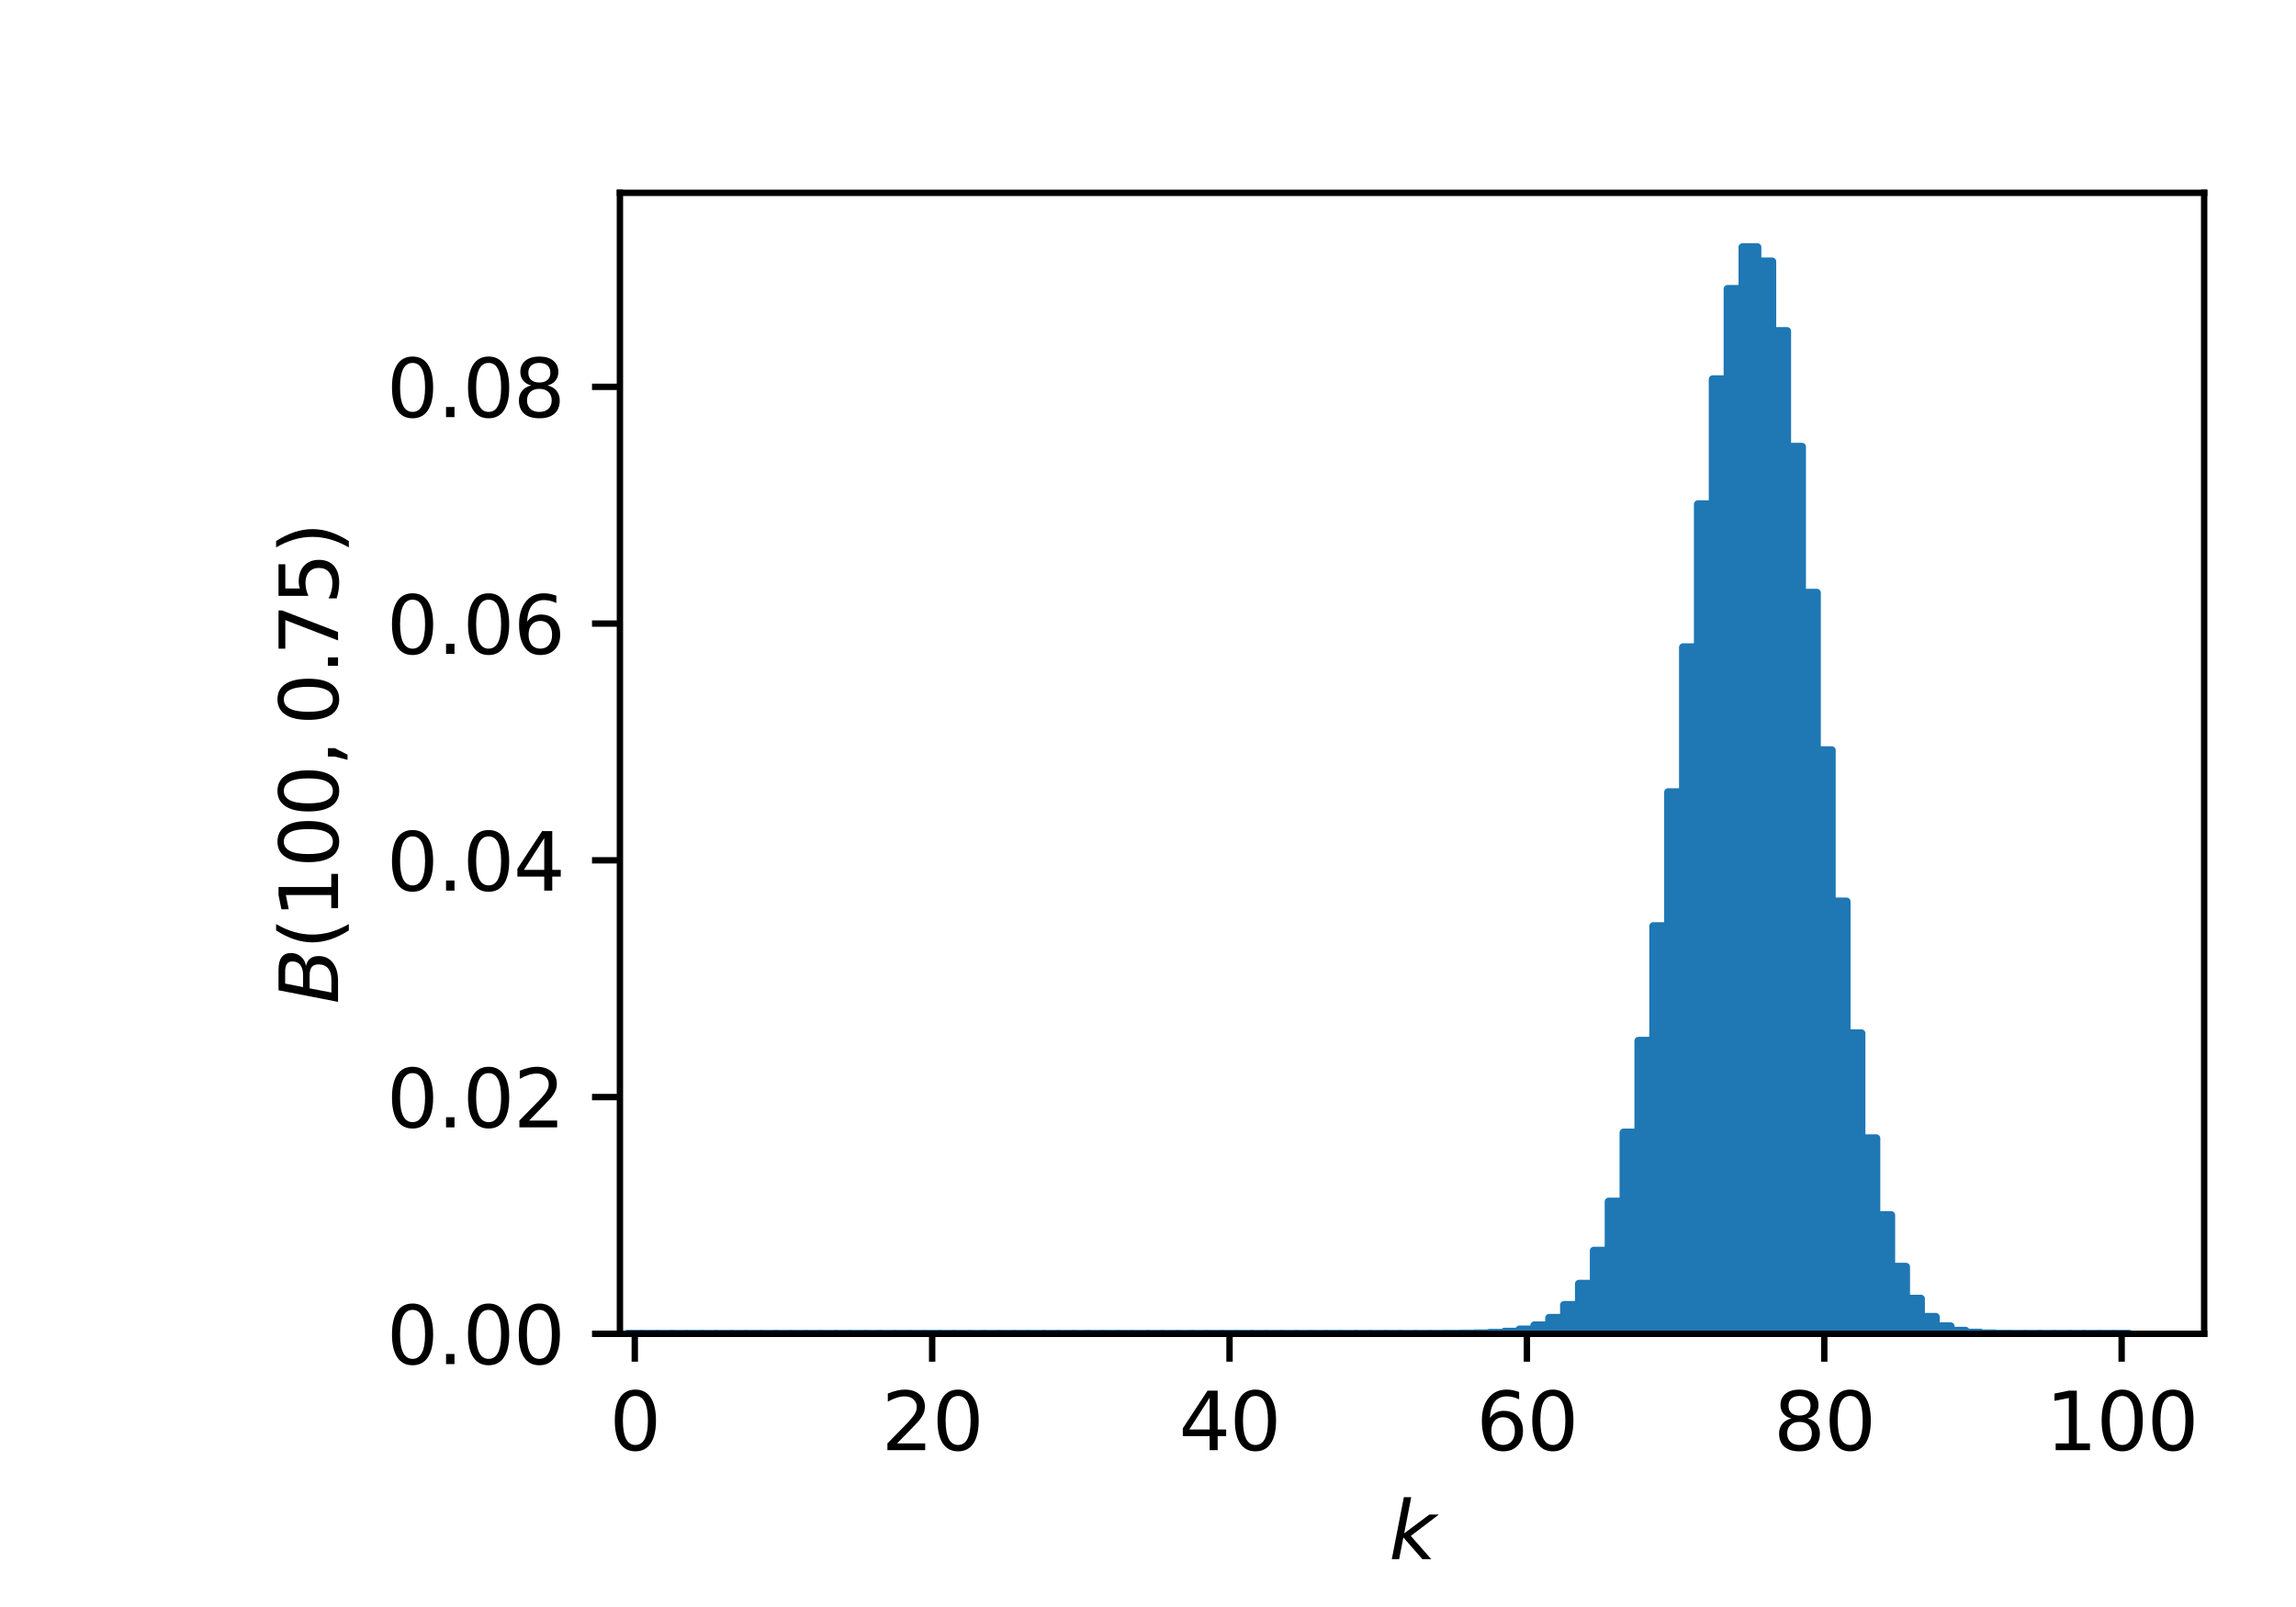 <?xml version="1.0" encoding="utf-8" standalone="no"?>
<!DOCTYPE svg PUBLIC "-//W3C//DTD SVG 1.1//EN"
  "http://www.w3.org/Graphics/SVG/1.1/DTD/svg11.dtd">
<svg xmlns:xlink="http://www.w3.org/1999/xlink" width="288pt" height="201.6pt" viewBox="0 0 288 201.6" xmlns="http://www.w3.org/2000/svg" version="1.1">
 <defs>
  <style type="text/css">*{stroke-linejoin: round; stroke-linecap: butt}</style>
 </defs>
 <g id="figure_1">
  <g id="patch_1">
   <path d="M 0 201.6 
L 288 201.6 
L 288 0 
L 0 0 
z
" style="fill: #ffffff"/>
  </g>
  <g id="axes_1">
   <g id="patch_2">
    <path d="M 77.76 167.328 
L 276.48 167.328 
L 276.48 24.192 
L 77.76 24.192 
z
" style="fill: #ffffff"/>
   </g>
   <g id="patch_3">
    <path d="M 78.693 167.328 
L 80.558 167.328 
L 80.558 167.328 
L 78.693 167.328 
z
" clip-path="url(#pecb4b64243)" style="fill: #1f77b4; stroke: #1f77b4; stroke-linejoin: miter"/>
   </g>
   <g id="patch_4">
    <path d="M 80.558 167.328 
L 82.423 167.328 
L 82.423 167.328 
L 80.558 167.328 
z
" clip-path="url(#pecb4b64243)" style="fill: #1f77b4; stroke: #1f77b4; stroke-linejoin: miter"/>
   </g>
   <g id="patch_5">
    <path d="M 82.423 167.328 
L 84.288 167.328 
L 84.288 167.328 
L 82.423 167.328 
z
" clip-path="url(#pecb4b64243)" style="fill: #1f77b4; stroke: #1f77b4; stroke-linejoin: miter"/>
   </g>
   <g id="patch_6">
    <path d="M 84.288 167.328 
L 86.153 167.328 
L 86.153 167.328 
L 84.288 167.328 
z
" clip-path="url(#pecb4b64243)" style="fill: #1f77b4; stroke: #1f77b4; stroke-linejoin: miter"/>
   </g>
   <g id="patch_7">
    <path d="M 86.153 167.328 
L 88.018 167.328 
L 88.018 167.328 
L 86.153 167.328 
z
" clip-path="url(#pecb4b64243)" style="fill: #1f77b4; stroke: #1f77b4; stroke-linejoin: miter"/>
   </g>
   <g id="patch_8">
    <path d="M 88.018 167.328 
L 89.883 167.328 
L 89.883 167.328 
L 88.018 167.328 
z
" clip-path="url(#pecb4b64243)" style="fill: #1f77b4; stroke: #1f77b4; stroke-linejoin: miter"/>
   </g>
   <g id="patch_9">
    <path d="M 89.883 167.328 
L 91.748 167.328 
L 91.748 167.328 
L 89.883 167.328 
z
" clip-path="url(#pecb4b64243)" style="fill: #1f77b4; stroke: #1f77b4; stroke-linejoin: miter"/>
   </g>
   <g id="patch_10">
    <path d="M 91.748 167.328 
L 93.613 167.328 
L 93.613 167.328 
L 91.748 167.328 
z
" clip-path="url(#pecb4b64243)" style="fill: #1f77b4; stroke: #1f77b4; stroke-linejoin: miter"/>
   </g>
   <g id="patch_11">
    <path d="M 93.613 167.328 
L 95.478 167.328 
L 95.478 167.328 
L 93.613 167.328 
z
" clip-path="url(#pecb4b64243)" style="fill: #1f77b4; stroke: #1f77b4; stroke-linejoin: miter"/>
   </g>
   <g id="patch_12">
    <path d="M 95.478 167.328 
L 97.343 167.328 
L 97.343 167.328 
L 95.478 167.328 
z
" clip-path="url(#pecb4b64243)" style="fill: #1f77b4; stroke: #1f77b4; stroke-linejoin: miter"/>
   </g>
   <g id="patch_13">
    <path d="M 97.343 167.328 
L 99.208 167.328 
L 99.208 167.328 
L 97.343 167.328 
z
" clip-path="url(#pecb4b64243)" style="fill: #1f77b4; stroke: #1f77b4; stroke-linejoin: miter"/>
   </g>
   <g id="patch_14">
    <path d="M 99.208 167.328 
L 101.073 167.328 
L 101.073 167.328 
L 99.208 167.328 
z
" clip-path="url(#pecb4b64243)" style="fill: #1f77b4; stroke: #1f77b4; stroke-linejoin: miter"/>
   </g>
   <g id="patch_15">
    <path d="M 101.073 167.328 
L 102.938 167.328 
L 102.938 167.328 
L 101.073 167.328 
z
" clip-path="url(#pecb4b64243)" style="fill: #1f77b4; stroke: #1f77b4; stroke-linejoin: miter"/>
   </g>
   <g id="patch_16">
    <path d="M 102.938 167.328 
L 104.803 167.328 
L 104.803 167.328 
L 102.938 167.328 
z
" clip-path="url(#pecb4b64243)" style="fill: #1f77b4; stroke: #1f77b4; stroke-linejoin: miter"/>
   </g>
   <g id="patch_17">
    <path d="M 104.803 167.328 
L 106.668 167.328 
L 106.668 167.328 
L 104.803 167.328 
z
" clip-path="url(#pecb4b64243)" style="fill: #1f77b4; stroke: #1f77b4; stroke-linejoin: miter"/>
   </g>
   <g id="patch_18">
    <path d="M 106.668 167.328 
L 108.533 167.328 
L 108.533 167.328 
L 106.668 167.328 
z
" clip-path="url(#pecb4b64243)" style="fill: #1f77b4; stroke: #1f77b4; stroke-linejoin: miter"/>
   </g>
   <g id="patch_19">
    <path d="M 108.533 167.328 
L 110.398 167.328 
L 110.398 167.328 
L 108.533 167.328 
z
" clip-path="url(#pecb4b64243)" style="fill: #1f77b4; stroke: #1f77b4; stroke-linejoin: miter"/>
   </g>
   <g id="patch_20">
    <path d="M 110.398 167.328 
L 112.263 167.328 
L 112.263 167.328 
L 110.398 167.328 
z
" clip-path="url(#pecb4b64243)" style="fill: #1f77b4; stroke: #1f77b4; stroke-linejoin: miter"/>
   </g>
   <g id="patch_21">
    <path d="M 112.263 167.328 
L 114.128 167.328 
L 114.128 167.328 
L 112.263 167.328 
z
" clip-path="url(#pecb4b64243)" style="fill: #1f77b4; stroke: #1f77b4; stroke-linejoin: miter"/>
   </g>
   <g id="patch_22">
    <path d="M 114.128 167.328 
L 115.993 167.328 
L 115.993 167.328 
L 114.128 167.328 
z
" clip-path="url(#pecb4b64243)" style="fill: #1f77b4; stroke: #1f77b4; stroke-linejoin: miter"/>
   </g>
   <g id="patch_23">
    <path d="M 115.993 167.328 
L 117.858 167.328 
L 117.858 167.328 
L 115.993 167.328 
z
" clip-path="url(#pecb4b64243)" style="fill: #1f77b4; stroke: #1f77b4; stroke-linejoin: miter"/>
   </g>
   <g id="patch_24">
    <path d="M 117.858 167.328 
L 119.723 167.328 
L 119.723 167.328 
L 117.858 167.328 
z
" clip-path="url(#pecb4b64243)" style="fill: #1f77b4; stroke: #1f77b4; stroke-linejoin: miter"/>
   </g>
   <g id="patch_25">
    <path d="M 119.723 167.328 
L 121.588 167.328 
L 121.588 167.328 
L 119.723 167.328 
z
" clip-path="url(#pecb4b64243)" style="fill: #1f77b4; stroke: #1f77b4; stroke-linejoin: miter"/>
   </g>
   <g id="patch_26">
    <path d="M 121.588 167.328 
L 123.453 167.328 
L 123.453 167.328 
L 121.588 167.328 
z
" clip-path="url(#pecb4b64243)" style="fill: #1f77b4; stroke: #1f77b4; stroke-linejoin: miter"/>
   </g>
   <g id="patch_27">
    <path d="M 123.453 167.328 
L 125.319 167.328 
L 125.319 167.328 
L 123.453 167.328 
z
" clip-path="url(#pecb4b64243)" style="fill: #1f77b4; stroke: #1f77b4; stroke-linejoin: miter"/>
   </g>
   <g id="patch_28">
    <path d="M 125.319 167.328 
L 127.184 167.328 
L 127.184 167.328 
L 125.319 167.328 
z
" clip-path="url(#pecb4b64243)" style="fill: #1f77b4; stroke: #1f77b4; stroke-linejoin: miter"/>
   </g>
   <g id="patch_29">
    <path d="M 127.184 167.328 
L 129.049 167.328 
L 129.049 167.328 
L 127.184 167.328 
z
" clip-path="url(#pecb4b64243)" style="fill: #1f77b4; stroke: #1f77b4; stroke-linejoin: miter"/>
   </g>
   <g id="patch_30">
    <path d="M 129.049 167.328 
L 130.914 167.328 
L 130.914 167.328 
L 129.049 167.328 
z
" clip-path="url(#pecb4b64243)" style="fill: #1f77b4; stroke: #1f77b4; stroke-linejoin: miter"/>
   </g>
   <g id="patch_31">
    <path d="M 130.914 167.328 
L 132.779 167.328 
L 132.779 167.328 
L 130.914 167.328 
z
" clip-path="url(#pecb4b64243)" style="fill: #1f77b4; stroke: #1f77b4; stroke-linejoin: miter"/>
   </g>
   <g id="patch_32">
    <path d="M 132.779 167.328 
L 134.644 167.328 
L 134.644 167.328 
L 132.779 167.328 
z
" clip-path="url(#pecb4b64243)" style="fill: #1f77b4; stroke: #1f77b4; stroke-linejoin: miter"/>
   </g>
   <g id="patch_33">
    <path d="M 134.644 167.328 
L 136.509 167.328 
L 136.509 167.328 
L 134.644 167.328 
z
" clip-path="url(#pecb4b64243)" style="fill: #1f77b4; stroke: #1f77b4; stroke-linejoin: miter"/>
   </g>
   <g id="patch_34">
    <path d="M 136.509 167.328 
L 138.374 167.328 
L 138.374 167.328 
L 136.509 167.328 
z
" clip-path="url(#pecb4b64243)" style="fill: #1f77b4; stroke: #1f77b4; stroke-linejoin: miter"/>
   </g>
   <g id="patch_35">
    <path d="M 138.374 167.328 
L 140.239 167.328 
L 140.239 167.328 
L 138.374 167.328 
z
" clip-path="url(#pecb4b64243)" style="fill: #1f77b4; stroke: #1f77b4; stroke-linejoin: miter"/>
   </g>
   <g id="patch_36">
    <path d="M 140.239 167.328 
L 142.104 167.328 
L 142.104 167.328 
L 140.239 167.328 
z
" clip-path="url(#pecb4b64243)" style="fill: #1f77b4; stroke: #1f77b4; stroke-linejoin: miter"/>
   </g>
   <g id="patch_37">
    <path d="M 142.104 167.328 
L 143.969 167.328 
L 143.969 167.328 
L 142.104 167.328 
z
" clip-path="url(#pecb4b64243)" style="fill: #1f77b4; stroke: #1f77b4; stroke-linejoin: miter"/>
   </g>
   <g id="patch_38">
    <path d="M 143.969 167.328 
L 145.834 167.328 
L 145.834 167.328 
L 143.969 167.328 
z
" clip-path="url(#pecb4b64243)" style="fill: #1f77b4; stroke: #1f77b4; stroke-linejoin: miter"/>
   </g>
   <g id="patch_39">
    <path d="M 145.834 167.328 
L 147.699 167.328 
L 147.699 167.328 
L 145.834 167.328 
z
" clip-path="url(#pecb4b64243)" style="fill: #1f77b4; stroke: #1f77b4; stroke-linejoin: miter"/>
   </g>
   <g id="patch_40">
    <path d="M 147.699 167.328 
L 149.564 167.328 
L 149.564 167.328 
L 147.699 167.328 
z
" clip-path="url(#pecb4b64243)" style="fill: #1f77b4; stroke: #1f77b4; stroke-linejoin: miter"/>
   </g>
   <g id="patch_41">
    <path d="M 149.564 167.328 
L 151.429 167.328 
L 151.429 167.328 
L 149.564 167.328 
z
" clip-path="url(#pecb4b64243)" style="fill: #1f77b4; stroke: #1f77b4; stroke-linejoin: miter"/>
   </g>
   <g id="patch_42">
    <path d="M 151.429 167.328 
L 153.294 167.328 
L 153.294 167.328 
L 151.429 167.328 
z
" clip-path="url(#pecb4b64243)" style="fill: #1f77b4; stroke: #1f77b4; stroke-linejoin: miter"/>
   </g>
   <g id="patch_43">
    <path d="M 153.294 167.328 
L 155.159 167.328 
L 155.159 167.328 
L 153.294 167.328 
z
" clip-path="url(#pecb4b64243)" style="fill: #1f77b4; stroke: #1f77b4; stroke-linejoin: miter"/>
   </g>
   <g id="patch_44">
    <path d="M 155.159 167.328 
L 157.024 167.328 
L 157.024 167.328 
L 155.159 167.328 
z
" clip-path="url(#pecb4b64243)" style="fill: #1f77b4; stroke: #1f77b4; stroke-linejoin: miter"/>
   </g>
   <g id="patch_45">
    <path d="M 157.024 167.328 
L 158.889 167.328 
L 158.889 167.328 
L 157.024 167.328 
z
" clip-path="url(#pecb4b64243)" style="fill: #1f77b4; stroke: #1f77b4; stroke-linejoin: miter"/>
   </g>
   <g id="patch_46">
    <path d="M 158.889 167.328 
L 160.754 167.328 
L 160.754 167.328 
L 158.889 167.328 
z
" clip-path="url(#pecb4b64243)" style="fill: #1f77b4; stroke: #1f77b4; stroke-linejoin: miter"/>
   </g>
   <g id="patch_47">
    <path d="M 160.754 167.328 
L 162.619 167.328 
L 162.619 167.328 
L 160.754 167.328 
z
" clip-path="url(#pecb4b64243)" style="fill: #1f77b4; stroke: #1f77b4; stroke-linejoin: miter"/>
   </g>
   <g id="patch_48">
    <path d="M 162.619 167.328 
L 164.484 167.328 
L 164.484 167.328 
L 162.619 167.328 
z
" clip-path="url(#pecb4b64243)" style="fill: #1f77b4; stroke: #1f77b4; stroke-linejoin: miter"/>
   </g>
   <g id="patch_49">
    <path d="M 164.484 167.328 
L 166.349 167.328 
L 166.349 167.328 
L 164.484 167.328 
z
" clip-path="url(#pecb4b64243)" style="fill: #1f77b4; stroke: #1f77b4; stroke-linejoin: miter"/>
   </g>
   <g id="patch_50">
    <path d="M 166.349 167.328 
L 168.214 167.328 
L 168.214 167.328 
L 166.349 167.328 
z
" clip-path="url(#pecb4b64243)" style="fill: #1f77b4; stroke: #1f77b4; stroke-linejoin: miter"/>
   </g>
   <g id="patch_51">
    <path d="M 168.214 167.328 
L 170.079 167.328 
L 170.079 167.328 
L 168.214 167.328 
z
" clip-path="url(#pecb4b64243)" style="fill: #1f77b4; stroke: #1f77b4; stroke-linejoin: miter"/>
   </g>
   <g id="patch_52">
    <path d="M 170.079 167.328 
L 171.945 167.328 
L 171.945 167.328 
L 170.079 167.328 
z
" clip-path="url(#pecb4b64243)" style="fill: #1f77b4; stroke: #1f77b4; stroke-linejoin: miter"/>
   </g>
   <g id="patch_53">
    <path d="M 171.945 167.328 
L 173.81 167.328 
L 173.81 167.328 
L 171.945 167.328 
z
" clip-path="url(#pecb4b64243)" style="fill: #1f77b4; stroke: #1f77b4; stroke-linejoin: miter"/>
   </g>
   <g id="patch_54">
    <path d="M 173.81 167.328 
L 175.675 167.328 
L 175.675 167.328 
L 173.81 167.328 
z
" clip-path="url(#pecb4b64243)" style="fill: #1f77b4; stroke: #1f77b4; stroke-linejoin: miter"/>
   </g>
   <g id="patch_55">
    <path d="M 175.675 167.328 
L 177.54 167.328 
L 177.54 167.327 
L 175.675 167.327 
z
" clip-path="url(#pecb4b64243)" style="fill: #1f77b4; stroke: #1f77b4; stroke-linejoin: miter"/>
   </g>
   <g id="patch_56">
    <path d="M 177.54 167.328 
L 179.405 167.328 
L 179.405 167.326 
L 177.54 167.326 
z
" clip-path="url(#pecb4b64243)" style="fill: #1f77b4; stroke: #1f77b4; stroke-linejoin: miter"/>
   </g>
   <g id="patch_57">
    <path d="M 179.405 167.328 
L 181.27 167.328 
L 181.27 167.324 
L 179.405 167.324 
z
" clip-path="url(#pecb4b64243)" style="fill: #1f77b4; stroke: #1f77b4; stroke-linejoin: miter"/>
   </g>
   <g id="patch_58">
    <path d="M 181.27 167.328 
L 183.135 167.328 
L 183.135 167.318 
L 181.27 167.318 
z
" clip-path="url(#pecb4b64243)" style="fill: #1f77b4; stroke: #1f77b4; stroke-linejoin: miter"/>
   </g>
   <g id="patch_59">
    <path d="M 183.135 167.328 
L 185 167.328 
L 185 167.304 
L 183.135 167.304 
z
" clip-path="url(#pecb4b64243)" style="fill: #1f77b4; stroke: #1f77b4; stroke-linejoin: miter"/>
   </g>
   <g id="patch_60">
    <path d="M 185 167.328 
L 186.865 167.328 
L 186.865 167.273 
L 185 167.273 
z
" clip-path="url(#pecb4b64243)" style="fill: #1f77b4; stroke: #1f77b4; stroke-linejoin: miter"/>
   </g>
   <g id="patch_61">
    <path d="M 186.865 167.328 
L 188.73 167.328 
L 188.73 167.205 
L 186.865 167.205 
z
" clip-path="url(#pecb4b64243)" style="fill: #1f77b4; stroke: #1f77b4; stroke-linejoin: miter"/>
   </g>
   <g id="patch_62">
    <path d="M 188.73 167.328 
L 190.595 167.328 
L 190.595 167.065 
L 188.73 167.065 
z
" clip-path="url(#pecb4b64243)" style="fill: #1f77b4; stroke: #1f77b4; stroke-linejoin: miter"/>
   </g>
   <g id="patch_63">
    <path d="M 190.595 167.328 
L 192.46 167.328 
L 192.46 166.79 
L 190.595 166.79 
z
" clip-path="url(#pecb4b64243)" style="fill: #1f77b4; stroke: #1f77b4; stroke-linejoin: miter"/>
   </g>
   <g id="patch_64">
    <path d="M 192.46 167.328 
L 194.325 167.328 
L 194.325 166.269 
L 192.46 166.269 
z
" clip-path="url(#pecb4b64243)" style="fill: #1f77b4; stroke: #1f77b4; stroke-linejoin: miter"/>
   </g>
   <g id="patch_65">
    <path d="M 194.325 167.328 
L 196.19 167.328 
L 196.19 165.329 
L 194.325 165.329 
z
" clip-path="url(#pecb4b64243)" style="fill: #1f77b4; stroke: #1f77b4; stroke-linejoin: miter"/>
   </g>
   <g id="patch_66">
    <path d="M 196.19 167.328 
L 198.055 167.328 
L 198.055 163.711 
L 196.19 163.711 
z
" clip-path="url(#pecb4b64243)" style="fill: #1f77b4; stroke: #1f77b4; stroke-linejoin: miter"/>
   </g>
   <g id="patch_67">
    <path d="M 198.055 167.328 
L 199.92 167.328 
L 199.92 161.054 
L 198.055 161.054 
z
" clip-path="url(#pecb4b64243)" style="fill: #1f77b4; stroke: #1f77b4; stroke-linejoin: miter"/>
   </g>
   <g id="patch_68">
    <path d="M 199.92 167.328 
L 201.785 167.328 
L 201.785 156.904 
L 199.92 156.904 
z
" clip-path="url(#pecb4b64243)" style="fill: #1f77b4; stroke: #1f77b4; stroke-linejoin: miter"/>
   </g>
   <g id="patch_69">
    <path d="M 201.785 167.328 
L 203.65 167.328 
L 203.65 150.744 
L 201.785 150.744 
z
" clip-path="url(#pecb4b64243)" style="fill: #1f77b4; stroke: #1f77b4; stroke-linejoin: miter"/>
   </g>
   <g id="patch_70">
    <path d="M 203.65 167.328 
L 205.515 167.328 
L 205.515 142.081 
L 203.65 142.081 
z
" clip-path="url(#pecb4b64243)" style="fill: #1f77b4; stroke: #1f77b4; stroke-linejoin: miter"/>
   </g>
   <g id="patch_71">
    <path d="M 205.515 167.328 
L 207.38 167.328 
L 207.38 130.571 
L 205.515 130.571 
z
" clip-path="url(#pecb4b64243)" style="fill: #1f77b4; stroke: #1f77b4; stroke-linejoin: miter"/>
   </g>
   <g id="patch_72">
    <path d="M 207.38 167.328 
L 209.245 167.328 
L 209.245 116.188 
L 207.38 116.188 
z
" clip-path="url(#pecb4b64243)" style="fill: #1f77b4; stroke: #1f77b4; stroke-linejoin: miter"/>
   </g>
   <g id="patch_73">
    <path d="M 209.245 167.328 
L 211.11 167.328 
L 211.11 99.385 
L 209.245 99.385 
z
" clip-path="url(#pecb4b64243)" style="fill: #1f77b4; stroke: #1f77b4; stroke-linejoin: miter"/>
   </g>
   <g id="patch_74">
    <path d="M 211.11 167.328 
L 212.975 167.328 
L 212.975 81.203 
L 211.11 81.203 
z
" clip-path="url(#pecb4b64243)" style="fill: #1f77b4; stroke: #1f77b4; stroke-linejoin: miter"/>
   </g>
   <g id="patch_75">
    <path d="M 212.975 167.328 
L 214.84 167.328 
L 214.84 63.26 
L 212.975 63.26 
z
" clip-path="url(#pecb4b64243)" style="fill: #1f77b4; stroke: #1f77b4; stroke-linejoin: miter"/>
   </g>
   <g id="patch_76">
    <path d="M 214.84 167.328 
L 216.705 167.328 
L 216.705 47.579 
L 214.84 47.579 
z
" clip-path="url(#pecb4b64243)" style="fill: #1f77b4; stroke: #1f77b4; stroke-linejoin: miter"/>
   </g>
   <g id="patch_77">
    <path d="M 216.705 167.328 
L 218.571 167.328 
L 218.571 36.251 
L 216.705 36.251 
z
" clip-path="url(#pecb4b64243)" style="fill: #1f77b4; stroke: #1f77b4; stroke-linejoin: miter"/>
   </g>
   <g id="patch_78">
    <path d="M 218.571 167.328 
L 220.436 167.328 
L 220.436 31.008 
L 218.571 31.008 
z
" clip-path="url(#pecb4b64243)" style="fill: #1f77b4; stroke: #1f77b4; stroke-linejoin: miter"/>
   </g>
   <g id="patch_79">
    <path d="M 220.436 167.328 
L 222.301 167.328 
L 222.301 32.802 
L 220.436 32.802 
z
" clip-path="url(#pecb4b64243)" style="fill: #1f77b4; stroke: #1f77b4; stroke-linejoin: miter"/>
   </g>
   <g id="patch_80">
    <path d="M 222.301 167.328 
L 224.166 167.328 
L 224.166 41.537 
L 222.301 41.537 
z
" clip-path="url(#pecb4b64243)" style="fill: #1f77b4; stroke: #1f77b4; stroke-linejoin: miter"/>
   </g>
   <g id="patch_81">
    <path d="M 224.166 167.328 
L 226.031 167.328 
L 226.031 56.051 
L 224.166 56.051 
z
" clip-path="url(#pecb4b64243)" style="fill: #1f77b4; stroke: #1f77b4; stroke-linejoin: miter"/>
   </g>
   <g id="patch_82">
    <path d="M 226.031 167.328 
L 227.896 167.328 
L 227.896 74.363 
L 226.031 74.363 
z
" clip-path="url(#pecb4b64243)" style="fill: #1f77b4; stroke: #1f77b4; stroke-linejoin: miter"/>
   </g>
   <g id="patch_83">
    <path d="M 227.896 167.328 
L 229.761 167.328 
L 229.761 94.118 
L 227.896 94.118 
z
" clip-path="url(#pecb4b64243)" style="fill: #1f77b4; stroke: #1f77b4; stroke-linejoin: miter"/>
   </g>
   <g id="patch_84">
    <path d="M 229.761 167.328 
L 231.626 167.328 
L 231.626 113.098 
L 229.761 113.098 
z
" clip-path="url(#pecb4b64243)" style="fill: #1f77b4; stroke: #1f77b4; stroke-linejoin: miter"/>
   </g>
   <g id="patch_85">
    <path d="M 231.626 167.328 
L 233.491 167.328 
L 233.491 129.632 
L 231.626 129.632 
z
" clip-path="url(#pecb4b64243)" style="fill: #1f77b4; stroke: #1f77b4; stroke-linejoin: miter"/>
   </g>
   <g id="patch_86">
    <path d="M 233.491 167.328 
L 235.356 167.328 
L 235.356 142.803 
L 233.491 142.803 
z
" clip-path="url(#pecb4b64243)" style="fill: #1f77b4; stroke: #1f77b4; stroke-linejoin: miter"/>
   </g>
   <g id="patch_87">
    <path d="M 235.356 167.328 
L 237.221 167.328 
L 237.221 152.438 
L 235.356 152.438 
z
" clip-path="url(#pecb4b64243)" style="fill: #1f77b4; stroke: #1f77b4; stroke-linejoin: miter"/>
   </g>
   <g id="patch_88">
    <path d="M 237.221 167.328 
L 239.086 167.328 
L 239.086 158.919 
L 237.221 158.919 
z
" clip-path="url(#pecb4b64243)" style="fill: #1f77b4; stroke: #1f77b4; stroke-linejoin: miter"/>
   </g>
   <g id="patch_89">
    <path d="M 239.086 167.328 
L 240.951 167.328 
L 240.951 162.928 
L 239.086 162.928 
z
" clip-path="url(#pecb4b64243)" style="fill: #1f77b4; stroke: #1f77b4; stroke-linejoin: miter"/>
   </g>
   <g id="patch_90">
    <path d="M 240.951 167.328 
L 242.816 167.328 
L 242.816 165.204 
L 240.951 165.204 
z
" clip-path="url(#pecb4b64243)" style="fill: #1f77b4; stroke: #1f77b4; stroke-linejoin: miter"/>
   </g>
   <g id="patch_91">
    <path d="M 242.816 167.328 
L 244.681 167.328 
L 244.681 166.387 
L 242.816 166.387 
z
" clip-path="url(#pecb4b64243)" style="fill: #1f77b4; stroke: #1f77b4; stroke-linejoin: miter"/>
   </g>
   <g id="patch_92">
    <path d="M 244.681 167.328 
L 246.546 167.328 
L 246.546 166.947 
L 244.681 166.947 
z
" clip-path="url(#pecb4b64243)" style="fill: #1f77b4; stroke: #1f77b4; stroke-linejoin: miter"/>
   </g>
   <g id="patch_93">
    <path d="M 246.546 167.328 
L 248.411 167.328 
L 248.411 167.188 
L 246.546 167.188 
z
" clip-path="url(#pecb4b64243)" style="fill: #1f77b4; stroke: #1f77b4; stroke-linejoin: miter"/>
   </g>
   <g id="patch_94">
    <path d="M 248.411 167.328 
L 250.276 167.328 
L 250.276 167.282 
L 248.411 167.282 
z
" clip-path="url(#pecb4b64243)" style="fill: #1f77b4; stroke: #1f77b4; stroke-linejoin: miter"/>
   </g>
   <g id="patch_95">
    <path d="M 250.276 167.328 
L 252.141 167.328 
L 252.141 167.314 
L 250.276 167.314 
z
" clip-path="url(#pecb4b64243)" style="fill: #1f77b4; stroke: #1f77b4; stroke-linejoin: miter"/>
   </g>
   <g id="patch_96">
    <path d="M 252.141 167.328 
L 254.006 167.328 
L 254.006 167.325 
L 252.141 167.325 
z
" clip-path="url(#pecb4b64243)" style="fill: #1f77b4; stroke: #1f77b4; stroke-linejoin: miter"/>
   </g>
   <g id="patch_97">
    <path d="M 254.006 167.328 
L 255.871 167.328 
L 255.871 167.327 
L 254.006 167.327 
z
" clip-path="url(#pecb4b64243)" style="fill: #1f77b4; stroke: #1f77b4; stroke-linejoin: miter"/>
   </g>
   <g id="patch_98">
    <path d="M 255.871 167.328 
L 257.736 167.328 
L 257.736 167.328 
L 255.871 167.328 
z
" clip-path="url(#pecb4b64243)" style="fill: #1f77b4; stroke: #1f77b4; stroke-linejoin: miter"/>
   </g>
   <g id="patch_99">
    <path d="M 257.736 167.328 
L 259.601 167.328 
L 259.601 167.328 
L 257.736 167.328 
z
" clip-path="url(#pecb4b64243)" style="fill: #1f77b4; stroke: #1f77b4; stroke-linejoin: miter"/>
   </g>
   <g id="patch_100">
    <path d="M 259.601 167.328 
L 261.466 167.328 
L 261.466 167.328 
L 259.601 167.328 
z
" clip-path="url(#pecb4b64243)" style="fill: #1f77b4; stroke: #1f77b4; stroke-linejoin: miter"/>
   </g>
   <g id="patch_101">
    <path d="M 261.466 167.328 
L 263.331 167.328 
L 263.331 167.328 
L 261.466 167.328 
z
" clip-path="url(#pecb4b64243)" style="fill: #1f77b4; stroke: #1f77b4; stroke-linejoin: miter"/>
   </g>
   <g id="patch_102">
    <path d="M 263.331 167.328 
L 265.197 167.328 
L 265.197 167.328 
L 263.331 167.328 
z
" clip-path="url(#pecb4b64243)" style="fill: #1f77b4; stroke: #1f77b4; stroke-linejoin: miter"/>
   </g>
   <g id="patch_103">
    <path d="M 265.197 167.328 
L 267.062 167.328 
L 267.062 167.328 
L 265.197 167.328 
z
" clip-path="url(#pecb4b64243)" style="fill: #1f77b4; stroke: #1f77b4; stroke-linejoin: miter"/>
   </g>
   <g id="matplotlib.axis_1">
    <g id="xtick_1">
     <g id="line2d_1">
      <defs>
       <path id="m7cdbed7a7b" d="M 0 0 
L 0 3.5 
" style="stroke: #000000; stroke-width: 0.8"/>
      </defs>
      <g>
       <use xlink:href="#m7cdbed7a7b" x="79.625" y="167.328" style="stroke: #000000; stroke-width: 0.8"/>
      </g>
     </g>
     <g id="text_1">
      <!-- 0 -->
      <g transform="translate(76.444 181.926) scale(0.1 -0.1)">
       <defs>
        <path id="DejaVuSans-30" d="M 2034 4250 
Q 1547 4250 1301 3770 
Q 1056 3291 1056 2328 
Q 1056 1369 1301 889 
Q 1547 409 2034 409 
Q 2525 409 2770 889 
Q 3016 1369 3016 2328 
Q 3016 3291 2770 3770 
Q 2525 4250 2034 4250 
z
M 2034 4750 
Q 2819 4750 3233 4129 
Q 3647 3509 3647 2328 
Q 3647 1150 3233 529 
Q 2819 -91 2034 -91 
Q 1250 -91 836 529 
Q 422 1150 422 2328 
Q 422 3509 836 4129 
Q 1250 4750 2034 4750 
z
" transform="scale(0.016)"/>
       </defs>
       <use xlink:href="#DejaVuSans-30"/>
      </g>
     </g>
    </g>
    <g id="xtick_2">
     <g id="line2d_2">
      <g>
       <use xlink:href="#m7cdbed7a7b" x="116.926" y="167.328" style="stroke: #000000; stroke-width: 0.8"/>
      </g>
     </g>
     <g id="text_2">
      <!-- 20 -->
      <g transform="translate(110.563 181.926) scale(0.1 -0.1)">
       <defs>
        <path id="DejaVuSans-32" d="M 1228 531 
L 3431 531 
L 3431 0 
L 469 0 
L 469 531 
Q 828 903 1448 1529 
Q 2069 2156 2228 2338 
Q 2531 2678 2651 2914 
Q 2772 3150 2772 3378 
Q 2772 3750 2511 3984 
Q 2250 4219 1831 4219 
Q 1534 4219 1204 4116 
Q 875 4013 500 3803 
L 500 4441 
Q 881 4594 1212 4672 
Q 1544 4750 1819 4750 
Q 2544 4750 2975 4387 
Q 3406 4025 3406 3419 
Q 3406 3131 3298 2873 
Q 3191 2616 2906 2266 
Q 2828 2175 2409 1742 
Q 1991 1309 1228 531 
z
" transform="scale(0.016)"/>
       </defs>
       <use xlink:href="#DejaVuSans-32"/>
       <use xlink:href="#DejaVuSans-30" x="63.623"/>
      </g>
     </g>
    </g>
    <g id="xtick_3">
     <g id="line2d_3">
      <g>
       <use xlink:href="#m7cdbed7a7b" x="154.227" y="167.328" style="stroke: #000000; stroke-width: 0.8"/>
      </g>
     </g>
     <g id="text_3">
      <!-- 40 -->
      <g transform="translate(147.864 181.926) scale(0.1 -0.1)">
       <defs>
        <path id="DejaVuSans-34" d="M 2419 4116 
L 825 1625 
L 2419 1625 
L 2419 4116 
z
M 2253 4666 
L 3047 4666 
L 3047 1625 
L 3713 1625 
L 3713 1100 
L 3047 1100 
L 3047 0 
L 2419 0 
L 2419 1100 
L 313 1100 
L 313 1709 
L 2253 4666 
z
" transform="scale(0.016)"/>
       </defs>
       <use xlink:href="#DejaVuSans-34"/>
       <use xlink:href="#DejaVuSans-30" x="63.623"/>
      </g>
     </g>
    </g>
    <g id="xtick_4">
     <g id="line2d_4">
      <g>
       <use xlink:href="#m7cdbed7a7b" x="191.527" y="167.328" style="stroke: #000000; stroke-width: 0.8"/>
      </g>
     </g>
     <g id="text_4">
      <!-- 60 -->
      <g transform="translate(185.165 181.926) scale(0.1 -0.1)">
       <defs>
        <path id="DejaVuSans-36" d="M 2113 2584 
Q 1688 2584 1439 2293 
Q 1191 2003 1191 1497 
Q 1191 994 1439 701 
Q 1688 409 2113 409 
Q 2538 409 2786 701 
Q 3034 994 3034 1497 
Q 3034 2003 2786 2293 
Q 2538 2584 2113 2584 
z
M 3366 4563 
L 3366 3988 
Q 3128 4100 2886 4159 
Q 2644 4219 2406 4219 
Q 1781 4219 1451 3797 
Q 1122 3375 1075 2522 
Q 1259 2794 1537 2939 
Q 1816 3084 2150 3084 
Q 2853 3084 3261 2657 
Q 3669 2231 3669 1497 
Q 3669 778 3244 343 
Q 2819 -91 2113 -91 
Q 1303 -91 875 529 
Q 447 1150 447 2328 
Q 447 3434 972 4092 
Q 1497 4750 2381 4750 
Q 2619 4750 2861 4703 
Q 3103 4656 3366 4563 
z
" transform="scale(0.016)"/>
       </defs>
       <use xlink:href="#DejaVuSans-36"/>
       <use xlink:href="#DejaVuSans-30" x="63.623"/>
      </g>
     </g>
    </g>
    <g id="xtick_5">
     <g id="line2d_5">
      <g>
       <use xlink:href="#m7cdbed7a7b" x="228.828" y="167.328" style="stroke: #000000; stroke-width: 0.8"/>
      </g>
     </g>
     <g id="text_5">
      <!-- 80 -->
      <g transform="translate(222.466 181.926) scale(0.1 -0.1)">
       <defs>
        <path id="DejaVuSans-38" d="M 2034 2216 
Q 1584 2216 1326 1975 
Q 1069 1734 1069 1313 
Q 1069 891 1326 650 
Q 1584 409 2034 409 
Q 2484 409 2743 651 
Q 3003 894 3003 1313 
Q 3003 1734 2745 1975 
Q 2488 2216 2034 2216 
z
M 1403 2484 
Q 997 2584 770 2862 
Q 544 3141 544 3541 
Q 544 4100 942 4425 
Q 1341 4750 2034 4750 
Q 2731 4750 3128 4425 
Q 3525 4100 3525 3541 
Q 3525 3141 3298 2862 
Q 3072 2584 2669 2484 
Q 3125 2378 3379 2068 
Q 3634 1759 3634 1313 
Q 3634 634 3220 271 
Q 2806 -91 2034 -91 
Q 1263 -91 848 271 
Q 434 634 434 1313 
Q 434 1759 690 2068 
Q 947 2378 1403 2484 
z
M 1172 3481 
Q 1172 3119 1398 2916 
Q 1625 2713 2034 2713 
Q 2441 2713 2670 2916 
Q 2900 3119 2900 3481 
Q 2900 3844 2670 4047 
Q 2441 4250 2034 4250 
Q 1625 4250 1398 4047 
Q 1172 3844 1172 3481 
z
" transform="scale(0.016)"/>
       </defs>
       <use xlink:href="#DejaVuSans-38"/>
       <use xlink:href="#DejaVuSans-30" x="63.623"/>
      </g>
     </g>
    </g>
    <g id="xtick_6">
     <g id="line2d_6">
      <g>
       <use xlink:href="#m7cdbed7a7b" x="266.129" y="167.328" style="stroke: #000000; stroke-width: 0.8"/>
      </g>
     </g>
     <g id="text_6">
      <!-- 100 -->
      <g transform="translate(256.585 181.926) scale(0.1 -0.1)">
       <defs>
        <path id="DejaVuSans-31" d="M 794 531 
L 1825 531 
L 1825 4091 
L 703 3866 
L 703 4441 
L 1819 4666 
L 2450 4666 
L 2450 531 
L 3481 531 
L 3481 0 
L 794 0 
L 794 531 
z
" transform="scale(0.016)"/>
       </defs>
       <use xlink:href="#DejaVuSans-31"/>
       <use xlink:href="#DejaVuSans-30" x="63.623"/>
       <use xlink:href="#DejaVuSans-30" x="127.246"/>
      </g>
     </g>
    </g>
    <g id="text_7">
     <!-- $k$ -->
     <g transform="translate(174.22 195.605) scale(0.1 -0.1)">
      <defs>
       <path id="DejaVuSans-Oblique-6b" d="M 1172 4863 
L 1747 4863 
L 1197 2028 
L 3169 3500 
L 3916 3500 
L 1716 1825 
L 3322 0 
L 2625 0 
L 1131 1709 
L 800 0 
L 225 0 
L 1172 4863 
z
" transform="scale(0.016)"/>
      </defs>
      <use xlink:href="#DejaVuSans-Oblique-6b" transform="translate(0 0.016)"/>
     </g>
    </g>
   </g>
   <g id="matplotlib.axis_2">
    <g id="ytick_1">
     <g id="line2d_7">
      <defs>
       <path id="m968033b1bd" d="M 0 0 
L -3.5 0 
" style="stroke: #000000; stroke-width: 0.8"/>
      </defs>
      <g>
       <use xlink:href="#m968033b1bd" x="77.76" y="167.328" style="stroke: #000000; stroke-width: 0.8"/>
      </g>
     </g>
     <g id="text_8">
      <!-- 0.00 -->
      <g transform="translate(48.494 171.127) scale(0.1 -0.1)">
       <defs>
        <path id="DejaVuSans-2e" d="M 684 794 
L 1344 794 
L 1344 0 
L 684 0 
L 684 794 
z
" transform="scale(0.016)"/>
       </defs>
       <use xlink:href="#DejaVuSans-30"/>
       <use xlink:href="#DejaVuSans-2e" x="63.623"/>
       <use xlink:href="#DejaVuSans-30" x="95.41"/>
       <use xlink:href="#DejaVuSans-30" x="159.033"/>
      </g>
     </g>
    </g>
    <g id="ytick_2">
     <g id="line2d_8">
      <g>
       <use xlink:href="#m968033b1bd" x="77.76" y="137.629" style="stroke: #000000; stroke-width: 0.8"/>
      </g>
     </g>
     <g id="text_9">
      <!-- 0.02 -->
      <g transform="translate(48.494 141.428) scale(0.1 -0.1)">
       <use xlink:href="#DejaVuSans-30"/>
       <use xlink:href="#DejaVuSans-2e" x="63.623"/>
       <use xlink:href="#DejaVuSans-30" x="95.41"/>
       <use xlink:href="#DejaVuSans-32" x="159.033"/>
      </g>
     </g>
    </g>
    <g id="ytick_3">
     <g id="line2d_9">
      <g>
       <use xlink:href="#m968033b1bd" x="77.76" y="107.929" style="stroke: #000000; stroke-width: 0.8"/>
      </g>
     </g>
     <g id="text_10">
      <!-- 0.04 -->
      <g transform="translate(48.494 111.728) scale(0.1 -0.1)">
       <use xlink:href="#DejaVuSans-30"/>
       <use xlink:href="#DejaVuSans-2e" x="63.623"/>
       <use xlink:href="#DejaVuSans-30" x="95.41"/>
       <use xlink:href="#DejaVuSans-34" x="159.033"/>
      </g>
     </g>
    </g>
    <g id="ytick_4">
     <g id="line2d_10">
      <g>
       <use xlink:href="#m968033b1bd" x="77.76" y="78.23" style="stroke: #000000; stroke-width: 0.8"/>
      </g>
     </g>
     <g id="text_11">
      <!-- 0.06 -->
      <g transform="translate(48.494 82.029) scale(0.1 -0.1)">
       <use xlink:href="#DejaVuSans-30"/>
       <use xlink:href="#DejaVuSans-2e" x="63.623"/>
       <use xlink:href="#DejaVuSans-30" x="95.41"/>
       <use xlink:href="#DejaVuSans-36" x="159.033"/>
      </g>
     </g>
    </g>
    <g id="ytick_5">
     <g id="line2d_11">
      <g>
       <use xlink:href="#m968033b1bd" x="77.76" y="48.53" style="stroke: #000000; stroke-width: 0.8"/>
      </g>
     </g>
     <g id="text_12">
      <!-- 0.08 -->
      <g transform="translate(48.494 52.329) scale(0.1 -0.1)">
       <use xlink:href="#DejaVuSans-30"/>
       <use xlink:href="#DejaVuSans-2e" x="63.623"/>
       <use xlink:href="#DejaVuSans-30" x="95.41"/>
       <use xlink:href="#DejaVuSans-38" x="159.033"/>
      </g>
     </g>
    </g>
    <g id="text_13">
     <!-- $B(100, 0.75)$ -->
     <g transform="translate(42.415 125.96) rotate(-90) scale(0.1 -0.1)">
      <defs>
       <path id="DejaVuSans-Oblique-42" d="M 1081 4666 
L 2694 4666 
Q 3350 4666 3675 4422 
Q 4000 4178 4000 3688 
Q 4000 3238 3720 2911 
Q 3441 2584 2988 2516 
Q 3375 2428 3569 2181 
Q 3763 1934 3763 1522 
Q 3763 819 3242 409 
Q 2722 0 1819 0 
L 172 0 
L 1081 4666 
z
M 1234 2228 
L 903 519 
L 1919 519 
Q 2491 519 2800 781 
Q 3109 1044 3109 1522 
Q 3109 1891 2904 2059 
Q 2700 2228 2247 2228 
L 1234 2228 
z
M 1606 4147 
L 1331 2741 
L 2272 2741 
Q 2775 2741 3058 2959 
Q 3341 3178 3341 3566 
Q 3341 3869 3150 4008 
Q 2959 4147 2541 4147 
L 1606 4147 
z
" transform="scale(0.016)"/>
       <path id="DejaVuSans-28" d="M 1984 4856 
Q 1566 4138 1362 3434 
Q 1159 2731 1159 2009 
Q 1159 1288 1364 580 
Q 1569 -128 1984 -844 
L 1484 -844 
Q 1016 -109 783 600 
Q 550 1309 550 2009 
Q 550 2706 781 3412 
Q 1013 4119 1484 4856 
L 1984 4856 
z
" transform="scale(0.016)"/>
       <path id="DejaVuSans-2c" d="M 750 794 
L 1409 794 
L 1409 256 
L 897 -744 
L 494 -744 
L 750 256 
L 750 794 
z
" transform="scale(0.016)"/>
       <path id="DejaVuSans-37" d="M 525 4666 
L 3525 4666 
L 3525 4397 
L 1831 0 
L 1172 0 
L 2766 4134 
L 525 4134 
L 525 4666 
z
" transform="scale(0.016)"/>
       <path id="DejaVuSans-35" d="M 691 4666 
L 3169 4666 
L 3169 4134 
L 1269 4134 
L 1269 2991 
Q 1406 3038 1543 3061 
Q 1681 3084 1819 3084 
Q 2600 3084 3056 2656 
Q 3513 2228 3513 1497 
Q 3513 744 3044 326 
Q 2575 -91 1722 -91 
Q 1428 -91 1123 -41 
Q 819 9 494 109 
L 494 744 
Q 775 591 1075 516 
Q 1375 441 1709 441 
Q 2250 441 2565 725 
Q 2881 1009 2881 1497 
Q 2881 1984 2565 2268 
Q 2250 2553 1709 2553 
Q 1456 2553 1204 2497 
Q 953 2441 691 2322 
L 691 4666 
z
" transform="scale(0.016)"/>
       <path id="DejaVuSans-29" d="M 513 4856 
L 1013 4856 
Q 1481 4119 1714 3412 
Q 1947 2706 1947 2009 
Q 1947 1309 1714 600 
Q 1481 -109 1013 -844 
L 513 -844 
Q 928 -128 1133 580 
Q 1338 1288 1338 2009 
Q 1338 2731 1133 3434 
Q 928 4138 513 4856 
z
" transform="scale(0.016)"/>
      </defs>
      <use xlink:href="#DejaVuSans-Oblique-42" transform="translate(0 0.125)"/>
      <use xlink:href="#DejaVuSans-28" transform="translate(68.604 0.125)"/>
      <use xlink:href="#DejaVuSans-31" transform="translate(107.617 0.125)"/>
      <use xlink:href="#DejaVuSans-30" transform="translate(171.24 0.125)"/>
      <use xlink:href="#DejaVuSans-30" transform="translate(234.863 0.125)"/>
      <use xlink:href="#DejaVuSans-2c" transform="translate(298.486 0.125)"/>
      <use xlink:href="#DejaVuSans-30" transform="translate(349.756 0.125)"/>
      <use xlink:href="#DejaVuSans-2e" transform="translate(413.379 0.125)"/>
      <use xlink:href="#DejaVuSans-37" transform="translate(437.416 0.125)"/>
      <use xlink:href="#DejaVuSans-35" transform="translate(501.039 0.125)"/>
      <use xlink:href="#DejaVuSans-29" transform="translate(564.662 0.125)"/>
     </g>
    </g>
   </g>
   <g id="patch_104">
    <path d="M 77.76 167.328 
L 77.76 24.192 
" style="fill: none; stroke: #000000; stroke-width: 0.8; stroke-linejoin: miter; stroke-linecap: square"/>
   </g>
   <g id="patch_105">
    <path d="M 276.48 167.328 
L 276.48 24.192 
" style="fill: none; stroke: #000000; stroke-width: 0.8; stroke-linejoin: miter; stroke-linecap: square"/>
   </g>
   <g id="patch_106">
    <path d="M 77.76 167.328 
L 276.48 167.328 
" style="fill: none; stroke: #000000; stroke-width: 0.8; stroke-linejoin: miter; stroke-linecap: square"/>
   </g>
   <g id="patch_107">
    <path d="M 77.76 24.192 
L 276.48 24.192 
" style="fill: none; stroke: #000000; stroke-width: 0.8; stroke-linejoin: miter; stroke-linecap: square"/>
   </g>
  </g>
 </g>
 <defs>
  <clipPath id="pecb4b64243">
   <rect x="77.76" y="24.192" width="198.72" height="143.136"/>
  </clipPath>
 </defs>
</svg>
